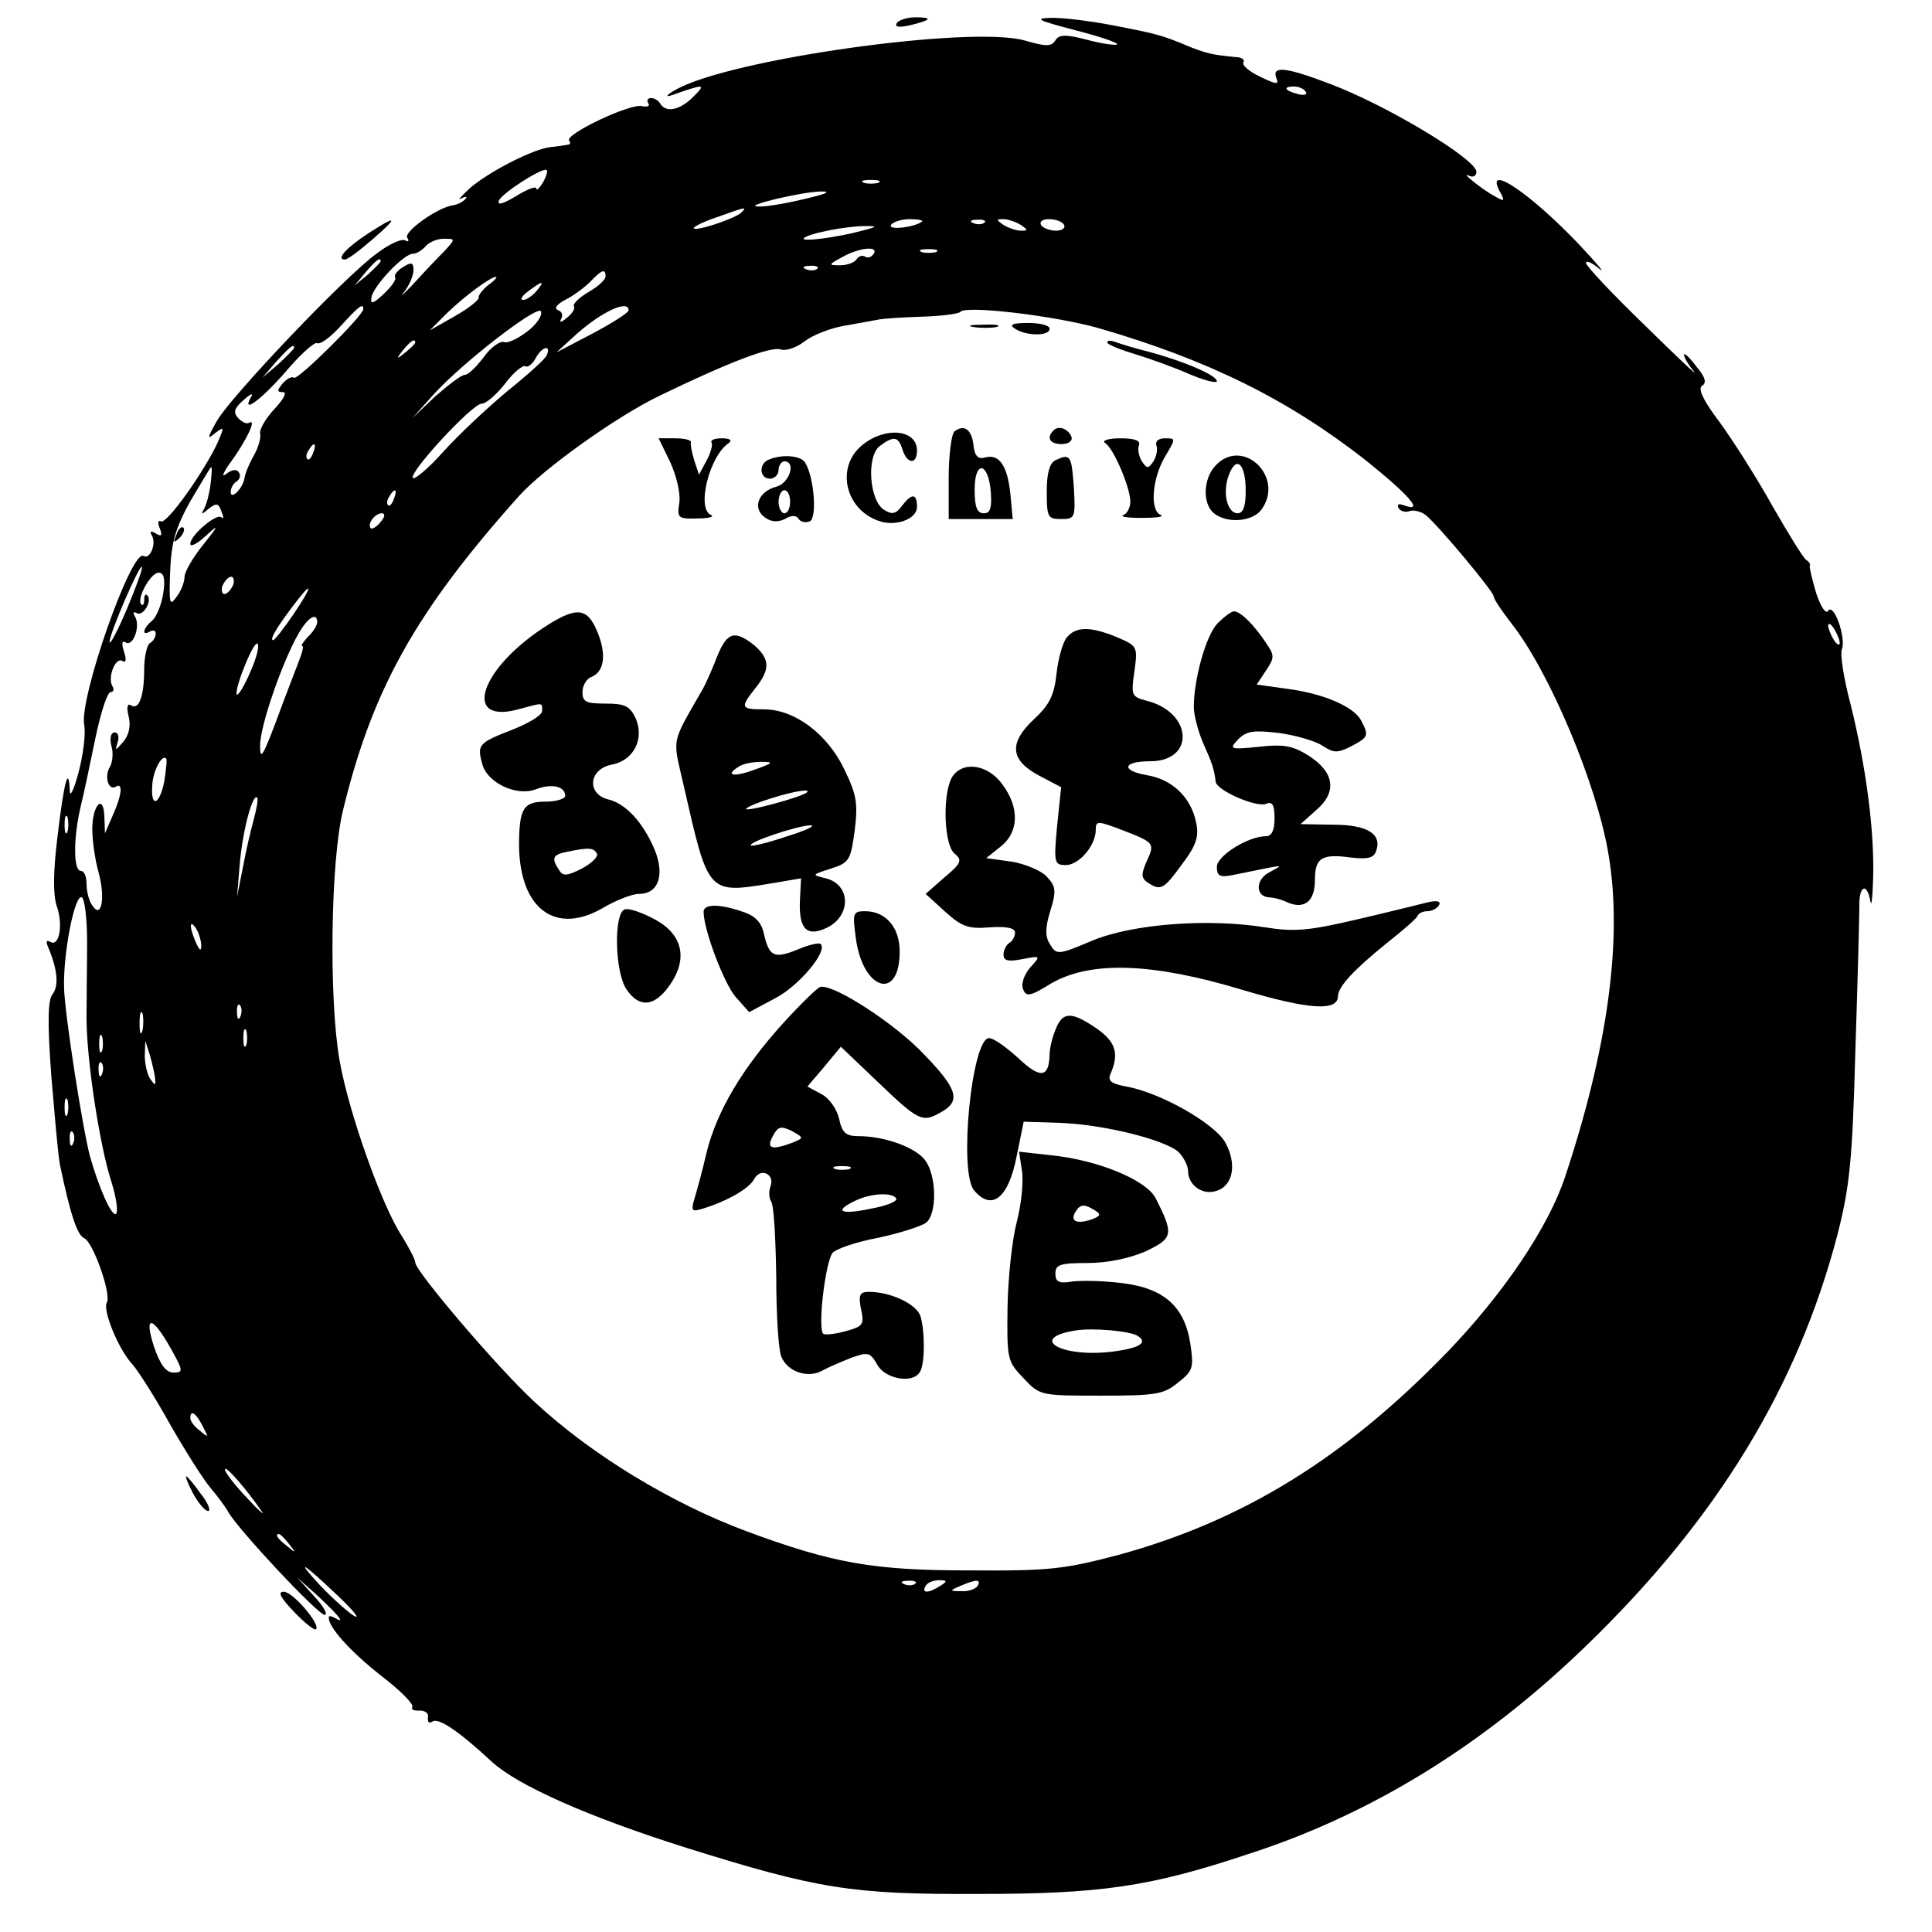 <?xml version="1.0" standalone="no"?>
<!DOCTYPE svg PUBLIC "-//W3C//DTD SVG 20010904//EN"
 "http://www.w3.org/TR/2001/REC-SVG-20010904/DTD/svg10.dtd">
<svg version="1.0" xmlns="http://www.w3.org/2000/svg"
 width="335pt" height="335pt" viewBox="0 0 335 335"
 preserveAspectRatio="xMidYMid meet">
<g transform="translate(0,335) scale(0.1,-0.1)"
fill="#000000" stroke="none">
<path d="M1555 3310 c-4 -7 3 -8 22 -4 38 9 42 14 10 14 -14 0 -29 -5 -32 -10z"/>
<path d="M1863 3298 c43 -11 76 -22 74 -25 -3 -2 -26 1 -52 8 -38 10 -49 9
-55 -1 -7 -11 -16 -11 -54 0 -95 26 -514 -33 -605 -86 -16 -9 -18 -13 -6 -9
57 20 60 20 37 -3 -23 -23 -47 -28 -57 -12 -3 6 -11 10 -16 10 -6 0 -8 -4 -5
-9 4 -5 -2 -7 -11 -5 -21 5 -136 -50 -126 -60 3 -3 2 -7 -3 -7 -5 -1 -18 -3
-29 -4 -30 -3 -106 -42 -140 -71 -16 -15 -23 -23 -15 -18 8 4 11 3 7 -1 -4 -5
-14 -10 -22 -11 -27 -4 -85 -46 -79 -56 4 -6 2 -8 -3 -5 -6 4 -28 -6 -49 -22
-56 -40 -255 -250 -278 -291 -17 -30 -17 -33 -3 -21 16 12 16 11 5 -15 -22
-49 -89 -144 -99 -138 -5 3 -6 -3 -2 -12 5 -13 3 -15 -7 -9 -8 5 -11 4 -7 -3
9 -14 -3 -43 -14 -36 -21 13 -112 -247 -103 -293 3 -16 -2 -53 -10 -83 -8 -30
-15 -44 -15 -31 -2 46 -10 15 -21 -77 -8 -64 -8 -102 -2 -122 12 -33 5 -73
-11 -63 -7 4 -8 0 -2 -13 15 -37 17 -64 6 -78 -8 -10 -9 -49 -2 -142 6 -71 12
-140 15 -154 18 -86 30 -122 42 -127 15 -6 48 -98 39 -112 -7 -13 20 -80 44
-106 10 -11 40 -58 66 -105 27 -47 58 -96 70 -110 12 -14 26 -33 31 -42 16
-29 155 -178 167 -178 6 0 -2 15 -19 33 l-29 32 38 -34 c36 -34 47 -48 27 -36
-6 3 -10 4 -10 0 0 -17 37 -58 90 -100 33 -25 58 -50 55 -55 -3 -4 3 -7 13 -6
9 0 16 -5 14 -12 -1 -8 2 -11 8 -7 11 7 47 -18 103 -70 45 -41 166 -95 337
-149 227 -71 286 -81 505 -80 213 0 298 12 469 69 214 69 408 189 585 360 228
220 368 450 437 714 21 82 26 128 31 316 4 121 7 235 7 253 -1 36 13 43 19 10
2 -13 4 6 5 42 2 80 -12 189 -39 298 -12 45 -19 89 -15 97 7 19 -14 80 -24 66
-4 -7 -13 7 -21 31 -7 24 -12 45 -11 47 2 2 -1 7 -6 10 -5 3 -32 47 -60 96
-28 50 -69 114 -91 144 -28 37 -37 57 -30 62 9 5 6 15 -10 34 -11 15 -21 24
-21 20 0 -5 8 -18 17 -29 10 -12 -28 24 -84 79 -57 55 -103 104 -103 109 0 5
10 1 23 -10 12 -10 -3 8 -33 40 -84 89 -166 145 -140 95 10 -18 9 -19 -7 -10
-21 11 -64 45 -45 36 6 -3 12 0 12 7 0 22 -156 116 -255 153 -76 29 -100 31
-92 10 5 -12 1 -12 -28 2 -19 9 -32 20 -29 25 3 4 -3 9 -13 9 -41 4 -49 6 -78
17 -50 21 -57 23 -135 38 -41 8 -91 14 -110 13 -28 -1 -18 -5 43 -21z m401
-107 c4 -5 -3 -7 -14 -4 -23 6 -26 13 -6 13 8 0 17 -4 20 -9z m-1323 -158 c-6
-10 -11 -14 -11 -10 0 5 -16 -1 -35 -13 -22 -13 -33 -17 -30 -8 5 13 77 59 83
53 2 -2 -1 -12 -7 -22z m582 0 c-7 -2 -19 -2 -25 0 -7 3 -2 5 12 5 14 0 19 -2
13 -5z m-128 -28 c-33 -8 -69 -14 -80 -13 -31 0 76 26 110 26 18 0 5 -5 -30
-13z m-110 -24 c-13 -11 -77 -32 -82 -27 -2 2 15 11 39 19 53 19 54 19 43 8z
m314 -15 c-12 -10 -60 -16 -54 -6 3 5 18 10 32 10 15 0 24 -2 22 -4z m108 -2
c-3 -3 -12 -4 -19 -1 -8 3 -5 6 6 6 11 1 17 -2 13 -5z m63 -4 c13 -9 13 -10 0
-10 -8 0 -22 5 -30 10 -13 9 -13 10 0 10 8 0 22 -5 30 -10z m75 0 c3 -5 -3
-10 -14 -10 -11 0 -23 5 -26 10 -3 6 3 10 14 10 11 0 23 -4 26 -10z m-350 -10
c-44 -12 -108 -20 -101 -13 7 8 73 21 106 21 22 0 22 -1 -5 -8z m-724 -35
c-11 -11 -35 -36 -53 -56 -18 -19 -26 -26 -17 -15 9 12 16 28 16 38 0 13 -4
14 -18 5 -10 -6 -16 -14 -14 -18 3 -3 -6 -16 -20 -29 -18 -17 -23 -18 -21 -6
3 20 56 76 72 76 6 0 16 6 22 13 6 7 20 13 31 13 21 0 21 0 2 -21z m744 -5
c-4 -6 -10 -8 -15 -5 -5 3 -11 1 -15 -5 -3 -5 -16 -10 -28 -10 -21 0 -21 1 3
14 30 17 64 20 55 6z m108 3 c-7 -2 -19 -2 -25 0 -7 3 -2 5 12 5 14 0 19 -2
13 -5z m-963 -16 c0 -2 -10 -12 -22 -23 l-23 -19 19 23 c18 21 26 27 26 19z
m757 -13 c-3 -3 -12 -4 -19 -1 -8 3 -5 6 6 6 11 1 17 -2 13 -5z m-367 -13 c0
-6 -13 -18 -29 -27 -17 -10 -28 -21 -26 -25 3 -4 -3 -13 -12 -20 -9 -8 -14 -9
-10 -2 4 6 1 13 -5 15 -8 3 -3 10 12 18 14 7 33 21 43 31 20 21 27 24 27 10z
m-203 -15 c-10 -8 -18 -18 -17 -22 1 -4 -18 -19 -41 -32 l-44 -25 30 30 c31
30 76 63 85 63 3 0 -3 -7 -13 -14z m83 -11 c-7 -8 -17 -15 -23 -15 -6 0 -2 7
9 15 25 19 30 19 14 0z m-300 -31 c0 -11 -113 -123 -120 -119 -4 3 -13 -2 -20
-10 -10 -12 -10 -15 1 -15 7 0 1 -12 -15 -29 -15 -16 -26 -35 -25 -42 2 -8 -3
-25 -11 -39 -8 -14 -15 -31 -16 -39 -3 -18 -24 -39 -24 -24 0 7 5 15 10 18 6
4 8 11 4 16 -3 6 -12 5 -22 -3 -9 -7 -5 3 9 22 26 36 45 75 31 67 -4 -3 -12 1
-19 8 -9 10 -7 17 9 31 12 11 18 13 14 7 -19 -33 16 -7 59 42 25 30 51 53 55
50 5 -3 23 10 41 30 32 35 39 40 39 29z m284 -39 c-16 -12 -34 -21 -40 -18 -7
2 -23 -9 -35 -26 -13 -17 -27 -31 -33 -31 -6 0 -28 -17 -51 -37 l-40 -38 35
39 c52 58 184 159 188 146 3 -7 -8 -23 -24 -35z m176 37 c0 -4 -28 -22 -62
-40 l-63 -33 35 32 c44 39 90 60 90 41z m815 -31 c190 -55 329 -124 463 -229
76 -61 103 -92 66 -78 -9 3 -12 2 -9 -5 4 -6 13 -8 20 -5 7 2 19 -1 27 -7 23
-19 118 -133 118 -141 0 -5 14 -25 30 -46 66 -83 149 -280 169 -401 25 -147
-1 -336 -75 -559 -29 -88 -107 -203 -204 -304 -179 -185 -355 -293 -570 -352
-95 -25 -120 -28 -260 -27 -165 0 -235 12 -386 68 -129 48 -268 132 -367 224
-64 59 -207 227 -207 242 0 5 -11 26 -24 47 -34 52 -91 212 -107 302 -19 106
-16 348 6 436 51 210 127 345 305 544 42 47 169 138 244 174 120 58 193 86
210 80 8 -3 27 3 41 14 14 11 45 23 68 27 23 4 51 9 61 11 11 2 46 4 78 5 32
1 60 5 63 8 7 12 162 -6 240 -28z m-1185 -25 c0 -2 -8 -10 -17 -17 -16 -13
-17 -12 -4 4 13 16 21 21 21 13z m-210 -9 c0 -2 -12 -14 -27 -28 l-28 -24 24
28 c23 25 31 32 31 24z m438 -13 c-1 -5 -32 -33 -68 -62 -36 -30 -86 -77 -112
-106 -25 -28 -49 -48 -52 -45 -9 8 103 129 119 129 8 0 26 16 41 35 14 19 30
32 35 30 4 -3 13 4 19 16 11 19 26 21 18 3z m-405 -169 c-3 -9 -8 -14 -10 -11
-3 3 -2 9 2 15 9 16 15 13 8 -4z m-178 -55 c-2 -16 -7 -35 -11 -42 -6 -11 -5
-11 8 0 13 10 17 10 22 -5 4 -10 4 -14 0 -10 -8 8 -54 -31 -54 -46 0 -6 12 0
27 14 23 21 23 19 -5 -16 -18 -22 -32 -47 -32 -55 0 -9 -6 -25 -14 -35 -12
-17 -13 -12 -11 44 2 50 9 75 35 122 19 32 35 59 36 59 2 0 1 -13 -1 -30z
m318 -25 c-3 -9 -8 -14 -10 -11 -3 3 -2 9 2 15 9 16 15 13 8 -4z m-23 -40 c-7
-9 -15 -13 -17 -11 -7 7 7 26 19 26 6 0 6 -6 -2 -15z m-440 -151 c-16 -38 -30
-64 -30 -57 0 15 52 135 56 130 2 -2 -10 -35 -26 -73z m63 27 c-3 -20 -12 -41
-19 -47 -16 -13 -19 -28 -4 -19 6 3 10 2 10 -4 0 -5 -4 -13 -10 -16 -5 -3 -10
-24 -10 -45 0 -47 -9 -72 -23 -63 -6 4 -8 -3 -4 -19 4 -16 1 -32 -9 -44 -14
-16 -15 -17 -10 -1 3 9 1 17 -5 17 -7 0 -9 -10 -6 -23 4 -12 2 -28 -2 -36 -11
-17 -3 -43 10 -35 13 8 10 -16 -6 -51 l-13 -30 -1 28 c-1 42 -21 22 -21 -21 0
-20 5 -54 11 -75 12 -44 5 -82 -11 -57 -6 8 -10 25 -10 38 0 12 -4 22 -10 22
-13 0 -13 58 0 112 6 24 17 78 26 121 9 42 20 77 26 77 5 0 6 5 3 10 -9 15 5
51 17 44 6 -4 8 1 3 16 -5 15 -3 20 3 16 13 -8 26 29 16 45 -4 7 -3 9 3 6 11
-7 28 22 18 31 -3 3 -5 -1 -5 -8 0 -7 -2 -11 -5 -8 -9 9 16 55 30 55 9 0 12
-10 8 -36z m121 14 c-4 -8 -10 -15 -15 -15 -4 0 -6 7 -3 15 4 8 10 15 15 15 4
0 6 -7 3 -15z m105 -50 c-17 -25 -33 -45 -35 -45 -7 0 3 18 33 58 36 48 37 39
2 -13z m41 -14 c0 -5 -7 -17 -16 -25 -8 -9 -13 -16 -10 -16 3 0 0 -12 -6 -27
-6 -16 -24 -62 -39 -103 -23 -61 -28 -69 -28 -44 -1 33 39 148 67 196 16 28
32 37 32 19z m2640 -36 c0 -5 -5 -3 -10 5 -5 8 -10 20 -10 25 0 6 5 3 10 -5 5
-8 10 -19 10 -25z m-2759 -57 c-11 -24 -20 -37 -21 -31 0 20 33 98 37 86 3 -7
-5 -31 -16 -55z m-146 -182 c-8 -42 -24 -48 -21 -8 1 24 16 54 24 47 2 -2 0
-19 -3 -39z m155 -67 c-5 -18 -14 -56 -19 -84 l-10 -50 5 60 c5 55 22 120 30
112 2 -2 -1 -19 -6 -38z m-323 -21 c-3 -7 -5 -2 -5 12 0 14 2 19 5 13 2 -7 2
-19 0 -25z m34 -191 c0 -40 -1 -99 -1 -132 0 -70 22 -220 44 -287 8 -26 11
-50 7 -53 -8 -4 -30 47 -45 100 -13 49 -45 254 -45 295 -1 61 19 161 31 154 5
-3 9 -38 9 -77z m198 -7 c0 -10 -3 -8 -9 5 -12 27 -12 43 0 25 5 -8 9 -22 9
-30z m68 -122 c-3 -8 -6 -5 -6 6 -1 11 2 17 5 13 3 -3 4 -12 1 -19z m-170 -25
c-3 -10 -5 -4 -5 12 0 17 2 24 5 18 2 -7 2 -21 0 -30z m180 -25 c-3 -7 -5 -2
-5 12 0 14 2 19 5 13 2 -7 2 -19 0 -25z m-250 -10 c-3 -7 -5 -2 -5 12 0 14 2
19 5 13 2 -7 2 -19 0 -25z m92 -48 c1 -13 0 -13 -9 0 -5 8 -9 26 -9 40 l1 25
8 -25 c4 -14 8 -32 9 -40z m-92 8 c-3 -8 -6 -5 -6 6 -1 11 2 17 5 13 3 -3 4
-12 1 -19z m-60 -70 c-3 -7 -5 -2 -5 12 0 14 2 19 5 13 2 -7 2 -19 0 -25z m10
-50 c-3 -8 -6 -5 -6 6 -1 11 2 17 5 13 3 -3 4 -12 1 -19z m169 -356 c22 -39
22 -42 5 -42 -13 0 -23 13 -34 45 -18 56 -3 54 29 -3z m55 -134 c11 -21 11
-22 -4 -9 -10 7 -17 17 -17 22 0 15 9 10 21 -13z m103 -149 c6 -8 -6 2 -26 24
-21 22 -38 44 -38 49 0 9 39 -36 64 -73z m47 -56 c13 -16 12 -17 -3 -4 -17 13
-22 21 -14 21 2 0 10 -8 17 -17z m88 -93 c25 -24 36 -38 25 -32 -10 6 -37 30
-59 53 -46 50 -29 39 34 -21z m998 24 c-3 -3 -12 -4 -19 -1 -8 3 -5 6 6 6 11
1 17 -2 13 -5z m43 -4 c-20 -13 -33 -13 -25 0 3 6 14 10 23 10 15 0 15 -2 2
-10z m65 0 c-3 -5 -16 -10 -28 -9 -21 0 -21 1 -2 9 28 12 37 12 30 0z"/>
<path d="M1688 2783 c12 -2 30 -2 40 0 9 3 -1 5 -23 4 -22 0 -30 -2 -17 -4z"/>
<path d="M1760 2780 c20 -13 60 -13 60 0 0 6 -17 10 -37 10 -28 0 -34 -3 -23
-10z"/>
<path d="M1920 2756 c0 -3 21 -12 48 -20 26 -8 68 -23 95 -35 26 -11 47 -16
47 -12 0 10 -55 34 -118 51 -24 6 -50 14 -58 17 -8 3 -14 3 -14 -1z"/>
<path d="M1655 2602 c-5 -4 -10 -40 -10 -80 l0 -72 55 0 56 0 -4 43 c-5 49
-19 70 -43 64 -13 -4 -19 2 -21 21 -3 27 -16 37 -33 24z m63 -105 c2 -28 -1
-37 -12 -37 -12 0 -16 11 -16 41 0 52 24 48 28 -4z"/>
<path d="M1827 2604 c-13 -13 -7 -24 14 -24 11 0 19 5 17 12 -5 14 -22 21 -31
12z"/>
<path d="M1496 2579 c-47 -37 -32 -111 27 -132 30 -11 67 3 67 24 0 24 -9 24
-26 2 -10 -14 -17 -16 -31 -7 -26 16 -31 94 -7 111 24 18 32 16 39 -7 8 -25
25 -26 25 -1 0 36 -54 42 -94 10z"/>
<path d="M1162 2549 c11 -24 18 -54 16 -70 -4 -27 -3 -29 31 -28 20 0 30 3 24
6 -26 10 -3 103 31 125 6 5 1 8 -12 8 -13 0 -21 -3 -18 -8 2 -4 -2 -18 -9 -31
l-13 -24 -8 24 c-4 13 -7 27 -6 32 1 4 -11 7 -27 7 l-29 0 20 -41z"/>
<path d="M1916 2582 c15 -9 44 -78 44 -102 0 -10 -6 -21 -12 -23 -7 -3 7 -5
32 -5 25 0 39 2 33 5 -20 7 -15 64 7 101 19 32 19 32 0 32 -11 0 -17 -5 -15
-12 3 -7 0 -20 -5 -28 -9 -13 -11 -13 -20 0 -5 8 -8 21 -5 28 3 8 -7 12 -33
12 -20 0 -32 -4 -26 -8z"/>
<path d="M1333 2553 c-18 -7 -16 -33 2 -33 8 0 15 7 15 15 0 8 5 15 10 15 21
0 9 -38 -14 -44 -31 -8 -42 -37 -20 -53 11 -8 22 -9 35 -3 11 7 20 7 24 0 3
-5 12 -7 19 -4 13 5 8 76 -8 102 -7 12 -40 15 -63 5z m37 -73 c0 -11 -4 -20
-10 -20 -5 0 -10 9 -10 20 0 11 5 20 10 20 6 0 10 -9 10 -20z"/>
<path d="M1830 2552 c-10 -5 -15 -22 -15 -55 0 -44 2 -47 25 -47 24 0 25 2 22
55 -4 56 -6 59 -32 47z"/>
<path d="M2107 2542 c-21 -23 -22 -66 -2 -82 22 -18 66 -15 82 6 42 57 -33
128 -80 76z m53 -43 c0 -26 -4 -39 -14 -39 -18 0 -27 36 -15 67 13 34 29 19
29 -28z"/>
<path d="M940 2260 c-112 -75 -137 -168 -38 -139 41 11 38 11 38 -4 0 -7 -23
-21 -51 -32 -59 -23 -62 -26 -53 -59 8 -33 59 -57 92 -45 28 11 52 6 52 -11 0
-5 -15 -10 -34 -10 -39 0 -46 -12 -46 -78 2 -109 64 -154 146 -106 22 13 50
24 62 24 34 0 45 33 27 77 -20 47 -50 80 -81 87 -37 10 -33 52 6 60 39 7 58
45 42 81 -10 21 -19 25 -52 25 -34 0 -40 3 -40 20 0 11 7 23 15 26 23 9 27 39
11 78 -18 44 -37 45 -96 6z m95 -390 c3 -5 -9 -17 -26 -26 -26 -13 -33 -14
-40 -2 -13 20 -11 26 14 31 39 8 46 7 52 -3z"/>
<path d="M2111 2269 c-20 -21 -41 -97 -41 -145 0 -13 7 -41 16 -62 16 -36 19
-44 22 -68 3 -15 69 -44 87 -38 11 5 15 -1 15 -25 0 -21 -5 -31 -15 -31 -31 0
-85 -34 -85 -53 0 -16 5 -19 29 -14 94 19 88 19 63 5 -25 -12 -26 -42 -2 -44
8 0 23 -4 33 -9 29 -12 47 2 47 39 0 39 12 46 63 39 28 -3 39 -1 43 11 11 30
-15 46 -75 46 l-56 1 28 25 c36 31 31 66 -16 95 -26 16 -42 19 -85 14 -50 -5
-51 -4 -35 13 15 15 27 16 71 11 29 -4 63 -14 75 -22 20 -13 26 -13 50 -1 30
16 31 18 17 45 -13 24 -66 47 -131 55 l-50 7 16 24 c15 22 15 27 1 47 -20 31
-45 56 -56 56 -5 0 -18 -10 -29 -21z"/>
<path d="M1850 2245 c-7 -8 -15 -36 -18 -63 -4 -37 -12 -54 -39 -79 -44 -41
-42 -71 9 -98 l38 -20 -7 -67 c-6 -64 -5 -68 15 -68 23 0 52 34 52 61 0 16 3
16 45 0 57 -22 58 -23 43 -55 -10 -23 -9 -29 3 -37 22 -14 27 -11 59 33 25 33
29 48 24 72 -9 44 -42 75 -86 82 -45 8 -41 24 6 24 79 0 74 85 -6 105 -26 7
-27 9 -21 51 6 43 5 44 -30 59 -46 19 -71 19 -87 0z"/>
<path d="M1244 2213 c-8 -21 -19 -46 -25 -57 -56 -98 -53 -83 -34 -166 44
-193 41 -190 157 -171 l47 8 -2 -39 c-2 -49 12 -63 46 -47 43 20 43 75 -1 86
-25 6 -25 6 9 17 32 10 34 15 41 66 6 47 3 63 -18 106 -29 61 -86 104 -139
104 -41 0 -42 3 -15 37 26 33 25 50 -2 74 -34 27 -47 23 -64 -18z m66 -197
c-37 -14 -54 -11 -30 4 8 6 26 9 40 9 22 0 21 -2 -10 -13z m89 -40 c-8 -8
-112 -36 -105 -28 4 4 24 12 44 18 38 12 69 17 61 10z m-34 -76 c-32 -11 -61
-18 -63 -16 -5 6 80 34 103 35 11 0 -7 -9 -40 -19z"/>
<path d="M1650 2001 c-16 -31 -13 -116 5 -131 14 -11 12 -17 -17 -41 l-33 -29
34 -31 c29 -26 40 -30 77 -27 29 2 44 -1 44 -9 0 -6 -4 -15 -10 -18 -5 -3 -10
-13 -10 -20 0 -11 8 -13 33 -8 32 6 32 6 13 -15 -10 -12 -16 -28 -12 -37 5
-14 12 -13 49 10 68 39 174 36 330 -11 117 -35 167 -38 167 -11 1 17 27 45 85
92 28 22 52 43 53 47 2 5 10 8 17 8 8 0 17 5 20 10 4 7 -2 9 -17 6 -12 -3 -68
-17 -124 -30 -85 -20 -110 -22 -160 -14 -100 16 -230 6 -300 -23 -59 -25 -62
-25 -73 -7 -9 14 -9 28 0 58 11 35 10 43 -6 60 -9 10 -37 22 -61 26 l-44 6 25
20 c32 25 33 68 3 108 -26 36 -71 41 -88 11z"/>
<path d="M1083 1773 c-19 -7 -17 -108 3 -138 22 -33 48 -31 74 5 34 47 24 90
-25 116 -22 12 -46 20 -52 17z"/>
<path d="M1220 1769 c0 -31 35 -123 55 -147 l24 -27 45 24 c41 21 92 82 79 94
-2 3 -20 -1 -39 -9 -41 -17 -50 -13 -59 25 -4 21 -15 33 -37 40 -40 14 -68 14
-68 0z"/>
<path d="M1484 1723 c12 -90 76 -110 76 -23 0 42 -24 70 -60 70 -21 0 -22 -3
-16 -47z"/>
<path d="M1359 1577 c-71 -78 -116 -153 -134 -226 -7 -31 -17 -67 -21 -80 -6
-21 -5 -23 17 -16 41 13 78 34 87 51 11 20 36 8 28 -13 -3 -8 -3 -20 1 -26 5
-7 8 -66 9 -132 0 -66 4 -128 9 -138 11 -26 46 -37 70 -24 11 6 34 16 52 23
28 10 32 9 44 -12 13 -25 62 -34 74 -13 9 13 9 71 1 97 -7 21 -52 42 -89 42
-16 0 -19 -5 -14 -30 6 -27 3 -30 -26 -38 -18 -5 -35 -7 -39 -5 -11 6 3 126
16 141 7 7 42 19 80 26 37 8 74 20 82 26 19 16 18 80 -1 107 -16 23 -70 43
-117 43 -21 0 -28 6 -33 30 -4 17 -17 36 -31 43 l-24 13 29 34 29 35 65 -62
c68 -65 76 -70 106 -53 38 20 33 40 -27 102 -49 52 -153 120 -179 117 -4 0
-33 -28 -64 -62z m16 -208 c-37 -14 -47 -11 -35 11 9 17 14 18 33 9 21 -12 21
-12 2 -20z m98 -46 c-7 -2 -19 -2 -25 0 -7 3 -2 5 12 5 14 0 19 -2 13 -5z m81
-51 c3 -5 -17 -13 -45 -18 -52 -11 -64 -4 -26 14 27 13 64 15 71 4z"/>
<path d="M1830 1564 c-6 -14 -10 -33 -10 -42 -1 -41 -16 -43 -54 -7 -21 19
-43 35 -51 35 -30 0 -53 -232 -26 -264 31 -37 60 -13 74 60 l12 59 63 -2 c77
-3 180 -29 205 -50 9 -9 17 -24 17 -33 0 -25 25 -43 49 -35 30 9 36 48 15 85
-20 33 -111 85 -171 96 -27 5 -33 10 -27 23 15 35 8 55 -25 78 -44 30 -59 29
-71 -3z"/>
<path d="M1772 1320 c3 -19 -1 -58 -9 -89 -8 -30 -15 -96 -16 -147 -1 -90 -1
-94 28 -124 28 -30 30 -30 134 -30 95 0 109 2 134 23 26 20 27 26 21 67 -10
65 -46 96 -117 105 -31 4 -70 5 -87 3 -24 -4 -30 -1 -30 14 0 15 8 18 56 18
34 0 72 8 100 20 48 23 50 29 18 92 -16 32 -101 67 -183 75 l-54 6 5 -33z
m127 -69 c11 -7 9 -10 -8 -16 -25 -8 -36 -2 -26 14 8 13 15 14 34 2z m73 -217
c20 -12 4 -22 -46 -28 -87 -10 -144 24 -61 37 30 5 94 -1 107 -9z"/>
<path d="M306 2423 c-6 -14 -5 -15 5 -6 7 7 10 15 7 18 -3 3 -9 -2 -12 -12z"/>
<path d="M638 2945 c-38 -25 -56 -45 -40 -45 5 0 26 16 48 35 46 40 43 43 -8
10z"/>
<path d="M335 760 c9 -16 20 -30 26 -30 5 0 0 14 -13 30 -12 17 -23 30 -25 30
-2 0 3 -13 12 -30z"/>
<path d="M510 555 c18 -19 36 -33 38 -30 8 8 -40 65 -56 65 -11 0 -6 -10 18
-35z"/>
</g>
</svg>
